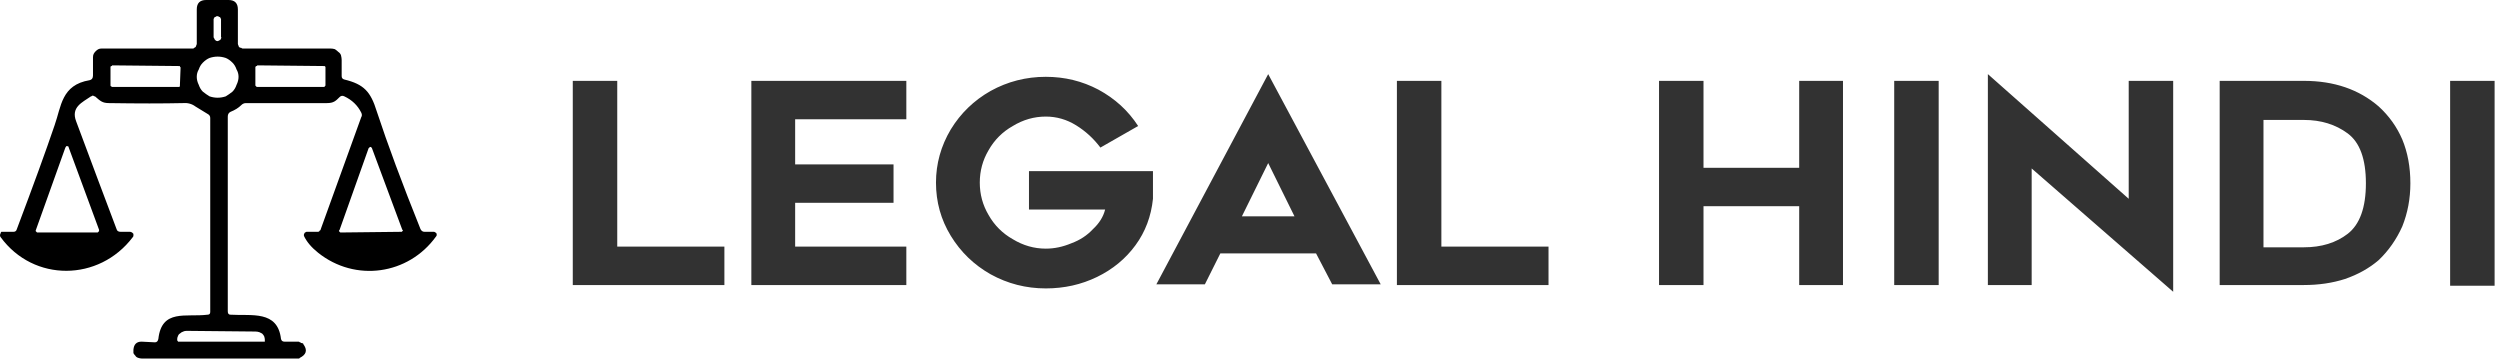 <svg version="1.2" xmlns="http://www.w3.org/2000/svg" viewBox="0 0 371 54" width="371" height="54">
	<title>image</title>
	<style>
		.s0 { fill: #000000 } 
		.s1 { fill: #323232 } 
	</style>
	<g id="SvgjsG1536">
		<path class="s0" d="m34.2 46.7c3.1 0.2 7-0.7 7.5 3.6q0.1 0.4 0.5 0.4h2.1q0.1 0 0.2 0.1 0.1 0 0.2 0.1 0.2 0 0.3 0.1 0 0.1 0.1 0.2 0.8 1.2-0.6 1.9 0 0-0.1 0.1 0 0-0.1 0 0 0-0.1 0 0 0-0.1 0h-23.1q-0.2 0-0.5-0.1-0.3-0.1-0.4-0.3-0.2-0.2-0.3-0.4 0-0.2 0-0.4 0 0 0-0.1 0.1-1.2 1.2-1.2l2 0.1q0.4 0 0.5-0.5c0.5-4.5 4.1-3.2 7.3-3.6q0.4 0 0.4-0.4v-28.8q0-0.4-0.4-0.6-0.3-0.2-1.8-1.1-0.8-0.6-1.9-0.5-4.4 0.1-10.9 0c-1 0-1.3-0.3-2.1-1q0 0-0.1 0-0.1-0.1-0.2-0.1-0.1 0-0.1 0-0.1 0.1-0.2 0.1c-1.3 0.9-3 1.6-2.2 3.7q3.5 9.4 6 16 0.1 0.4 0.6 0.4h1.4q0.1 0 0.3 0.1 0.1 0.1 0.2 0.2 0 0.1 0 0.3 0 0.1-0.1 0.2c-5 6.6-14.7 6.7-19.6 0q-0.1-0.1-0.1-0.3 0-0.1 0.1-0.3 0-0.1 0.1-0.2 0.2 0 0.3 0h1.5q0.4 0 0.5-0.4 3.7-9.8 5.6-15.4c1-2.8 1-6 5.2-6.7q0.5-0.1 0.5-0.7v-2.7q0-0.3 0.1-0.5 0.1-0.2 0.3-0.4 0.2-0.2 0.4-0.3 0.2-0.1 0.5-0.1h13.3q0.2 0 0.3 0 0.1-0.1 0.3-0.2 0.1-0.1 0.1-0.2 0.1-0.2 0.1-0.3v-5.1q0-1.4 1.4-1.4h3.3q1.4 0 1.4 1.4v5.1q0 0.1 0.1 0.3 0 0.1 0.1 0.2 0.1 0.1 0.3 0.1 0.1 0.1 0.2 0.1h13q0.4 0 0.7 0.1 0.3 0.2 0.5 0.4 0.3 0.2 0.4 0.5 0.1 0.4 0.1 0.7v2.4q0 0.4 0.4 0.5c2.9 0.7 3.9 1.8 4.8 4.7q2.4 7.3 6.5 17.5 0.2 0.4 0.6 0.4h1.4q0.1 0 0.2 0.1 0.1 0 0.2 0.2 0 0.1 0 0.2 0 0.1-0.1 0.2c-4.1 5.7-12 6.8-17.5 2.4q-1.5-1.2-2.1-2.5 0-0.1 0-0.2 0-0.1 0.1-0.2 0-0.1 0.1-0.1 0.1-0.1 0.2-0.1h1.5q0.1 0 0.2 0 0.1 0 0.2-0.1 0-0.1 0.1-0.1 0.1-0.1 0.1-0.2l6-16.6q0.2-0.3 0-0.7-0.8-1.6-2.5-2.4-0.4-0.2-0.7 0.1c-0.6 0.6-0.9 0.9-1.9 0.9q-3.9 0-12 0-0.4 0-0.7 0.3-0.6 0.6-1.6 1-0.4 0.2-0.4 0.7v28.9q0 0.5 0.4 0.5zm-1.4-43.7q0-0.1 0-0.2-0.1-0.1-0.1-0.2-0.1-0.1-0.2-0.1-0.1-0.1-0.2-0.1h-0.1q-0.1 0-0.2 0.1-0.1 0-0.2 0.1 0 0.1-0.1 0.2 0 0.1 0 0.2v2.5q0 0.1 0.1 0.2 0 0.1 0.1 0.2 0.1 0.1 0.1 0.1 0.1 0.1 0.3 0.1 0.1 0 0.2-0.1 0.1 0 0.2-0.1 0.1-0.1 0.1-0.2 0.1-0.1 0-0.2zm2.6 8.4q0-0.6-0.3-1.1-0.2-0.6-0.6-1-0.5-0.5-1-0.7-0.6-0.2-1.2-0.2-0.6 0-1.2 0.2-0.5 0.2-1 0.7-0.4 0.4-0.6 1-0.3 0.5-0.3 1.1 0 0.6 0.3 1.2 0.2 0.6 0.6 1 0.5 0.4 1 0.7 0.6 0.2 1.2 0.2 0.6 0 1.2-0.2 0.5-0.3 1-0.7 0.4-0.4 0.6-1 0.3-0.6 0.3-1.2zm-8.6-1.4q0 0-0.1-0.1 0 0 0-0.1-0.1 0-0.1 0-0.1 0-0.1 0l-9.8-0.1q-0.1 0-0.1 0.1-0.1 0-0.1 0-0.1 0.1-0.1 0.1 0 0.1 0 0.1v2.6q0 0.1 0 0.1 0 0.1 0.1 0.1 0 0 0.1 0.1 0 0 0.1 0h9.8q0 0 0.1 0 0 0 0.1-0.1 0 0 0-0.1 0 0 0-0.1zm21.5 0q0 0 0-0.1-0.1 0-0.1-0.1 0 0-0.1 0 0 0-0.1 0l-9.8-0.1q0 0-0.1 0.1-0.1 0-0.1 0 0 0.1-0.1 0.1 0 0.1 0 0.1v2.6q0 0.1 0 0.1 0.1 0.1 0.1 0.1 0 0 0.1 0.1 0 0 0.1 0h9.8q0.1 0 0.1 0 0.1 0 0.1-0.1 0 0 0.1-0.1 0 0 0-0.1zm-43 24.2q0 0 0 0.1 0 0 0.1 0.1 0 0 0.1 0.1 0 0 0.1 0h8.9q0 0 0.1-0.1 0 0 0.1-0.1 0 0 0-0.1 0 0 0-0.1l-4.5-12.2q0-0.1-0.1-0.2 0 0-0.1 0-0.1 0-0.2 0 0 0.1-0.1 0.2zm45.1-0.1q-0.1 0.1-0.1 0.2 0 0 0.1 0.1 0 0 0.1 0.1 0.1 0 0.1 0l8.9-0.1q0.1 0 0.1 0 0.1 0 0.1-0.1 0 0 0.1-0.1 0-0.1-0.1-0.1l-4.5-12.1q0-0.1-0.1-0.1 0-0.1-0.1-0.1-0.1 0-0.2 0.1 0 0-0.1 0.1zm-23.9 16.6h12.6q0 0 0.1 0 0 0 0.1 0 0-0.1 0-0.1 0 0 0-0.1v-0.1q0-0.2-0.1-0.5-0.1-0.2-0.3-0.4-0.2-0.1-0.4-0.2-0.3-0.1-0.6-0.1l-10.2-0.1q-0.3 0-0.5 0.1-0.3 0.1-0.5 0.3-0.2 0.1-0.3 0.4-0.1 0.2-0.1 0.4v0.2q0 0 0 0 0 0.1 0.1 0.1 0 0 0 0.1 0.1 0 0.1 0z"/>
	</g>
	<g id="SvgjsG1537">
		<path class="s1" d="m107.5 42.3h-22.5v-30.3h6.6v24.6h15.9zm10.5-17.9h14.6v5.7h-14.6v6.5h16.5v5.7h-23v-30.3h23v5.7h-16.5zm53.1 3.4q0 0.5 0 1.7-0.4 3.9-2.6 6.9-2.2 3-5.7 4.7-3.5 1.7-7.6 1.7-4.4 0-8.2-2.1-3.7-2.1-5.9-5.7-2.2-3.6-2.2-7.9 0-4.2 2.2-7.9 2.2-3.6 5.9-5.7 3.8-2.1 8.2-2.1 4.2 0 7.8 1.9 3.7 2 5.9 5.4l-5.6 3.2q-1.5-2-3.6-3.3-2.1-1.3-4.5-1.3-2.6 0-4.9 1.4-2.3 1.3-3.6 3.6-1.3 2.2-1.3 4.8 0 2.6 1.3 4.8 1.3 2.3 3.6 3.6 2.3 1.4 4.9 1.4 1.9 0 3.8-0.8 1.9-0.7 3.2-2.1 1.4-1.3 1.8-2.9h-11.3v-5.7h18.4q0 1.6 0 2.4zm17.1-16.8l16.7 31.2h-7.2l-2.4-4.6h-14.2l-2.3 4.6h-7.2zm3.9 21.1l-3.9-7.9-3.9 7.9zm37.7 10.2h-22.5v-30.3h6.6v24.6h15.9zm43.7 0h-6.5v-11.7h-14.2v11.7h-6.6v-30.3h6.6v12.9h14.2v-12.9h6.5zm7.6 0v-30.3h6.6v30.3zm20.4 0h-6.5v-31.3l20.9 18.5v-17.5h6.6v31.3l-21-18.3zm27.9-30.3h12.5q6.7 0 11.1 3.8 2.3 2.1 3.5 4.9 1.2 2.9 1.2 6.5 0 3.4-1.2 6.4-1.3 2.9-3.5 5-2.1 1.8-5 2.8-2.8 0.9-6.1 0.9h-12.5zm12.5 24.7q3.9 0 6.5-2 2.7-2.1 2.7-7.5 0-5.4-2.7-7.4-2.7-2-6.5-2h-6v18.9zm21.7 5.7v-30.4h6.6v30.4z"/>
	</g>
</svg>